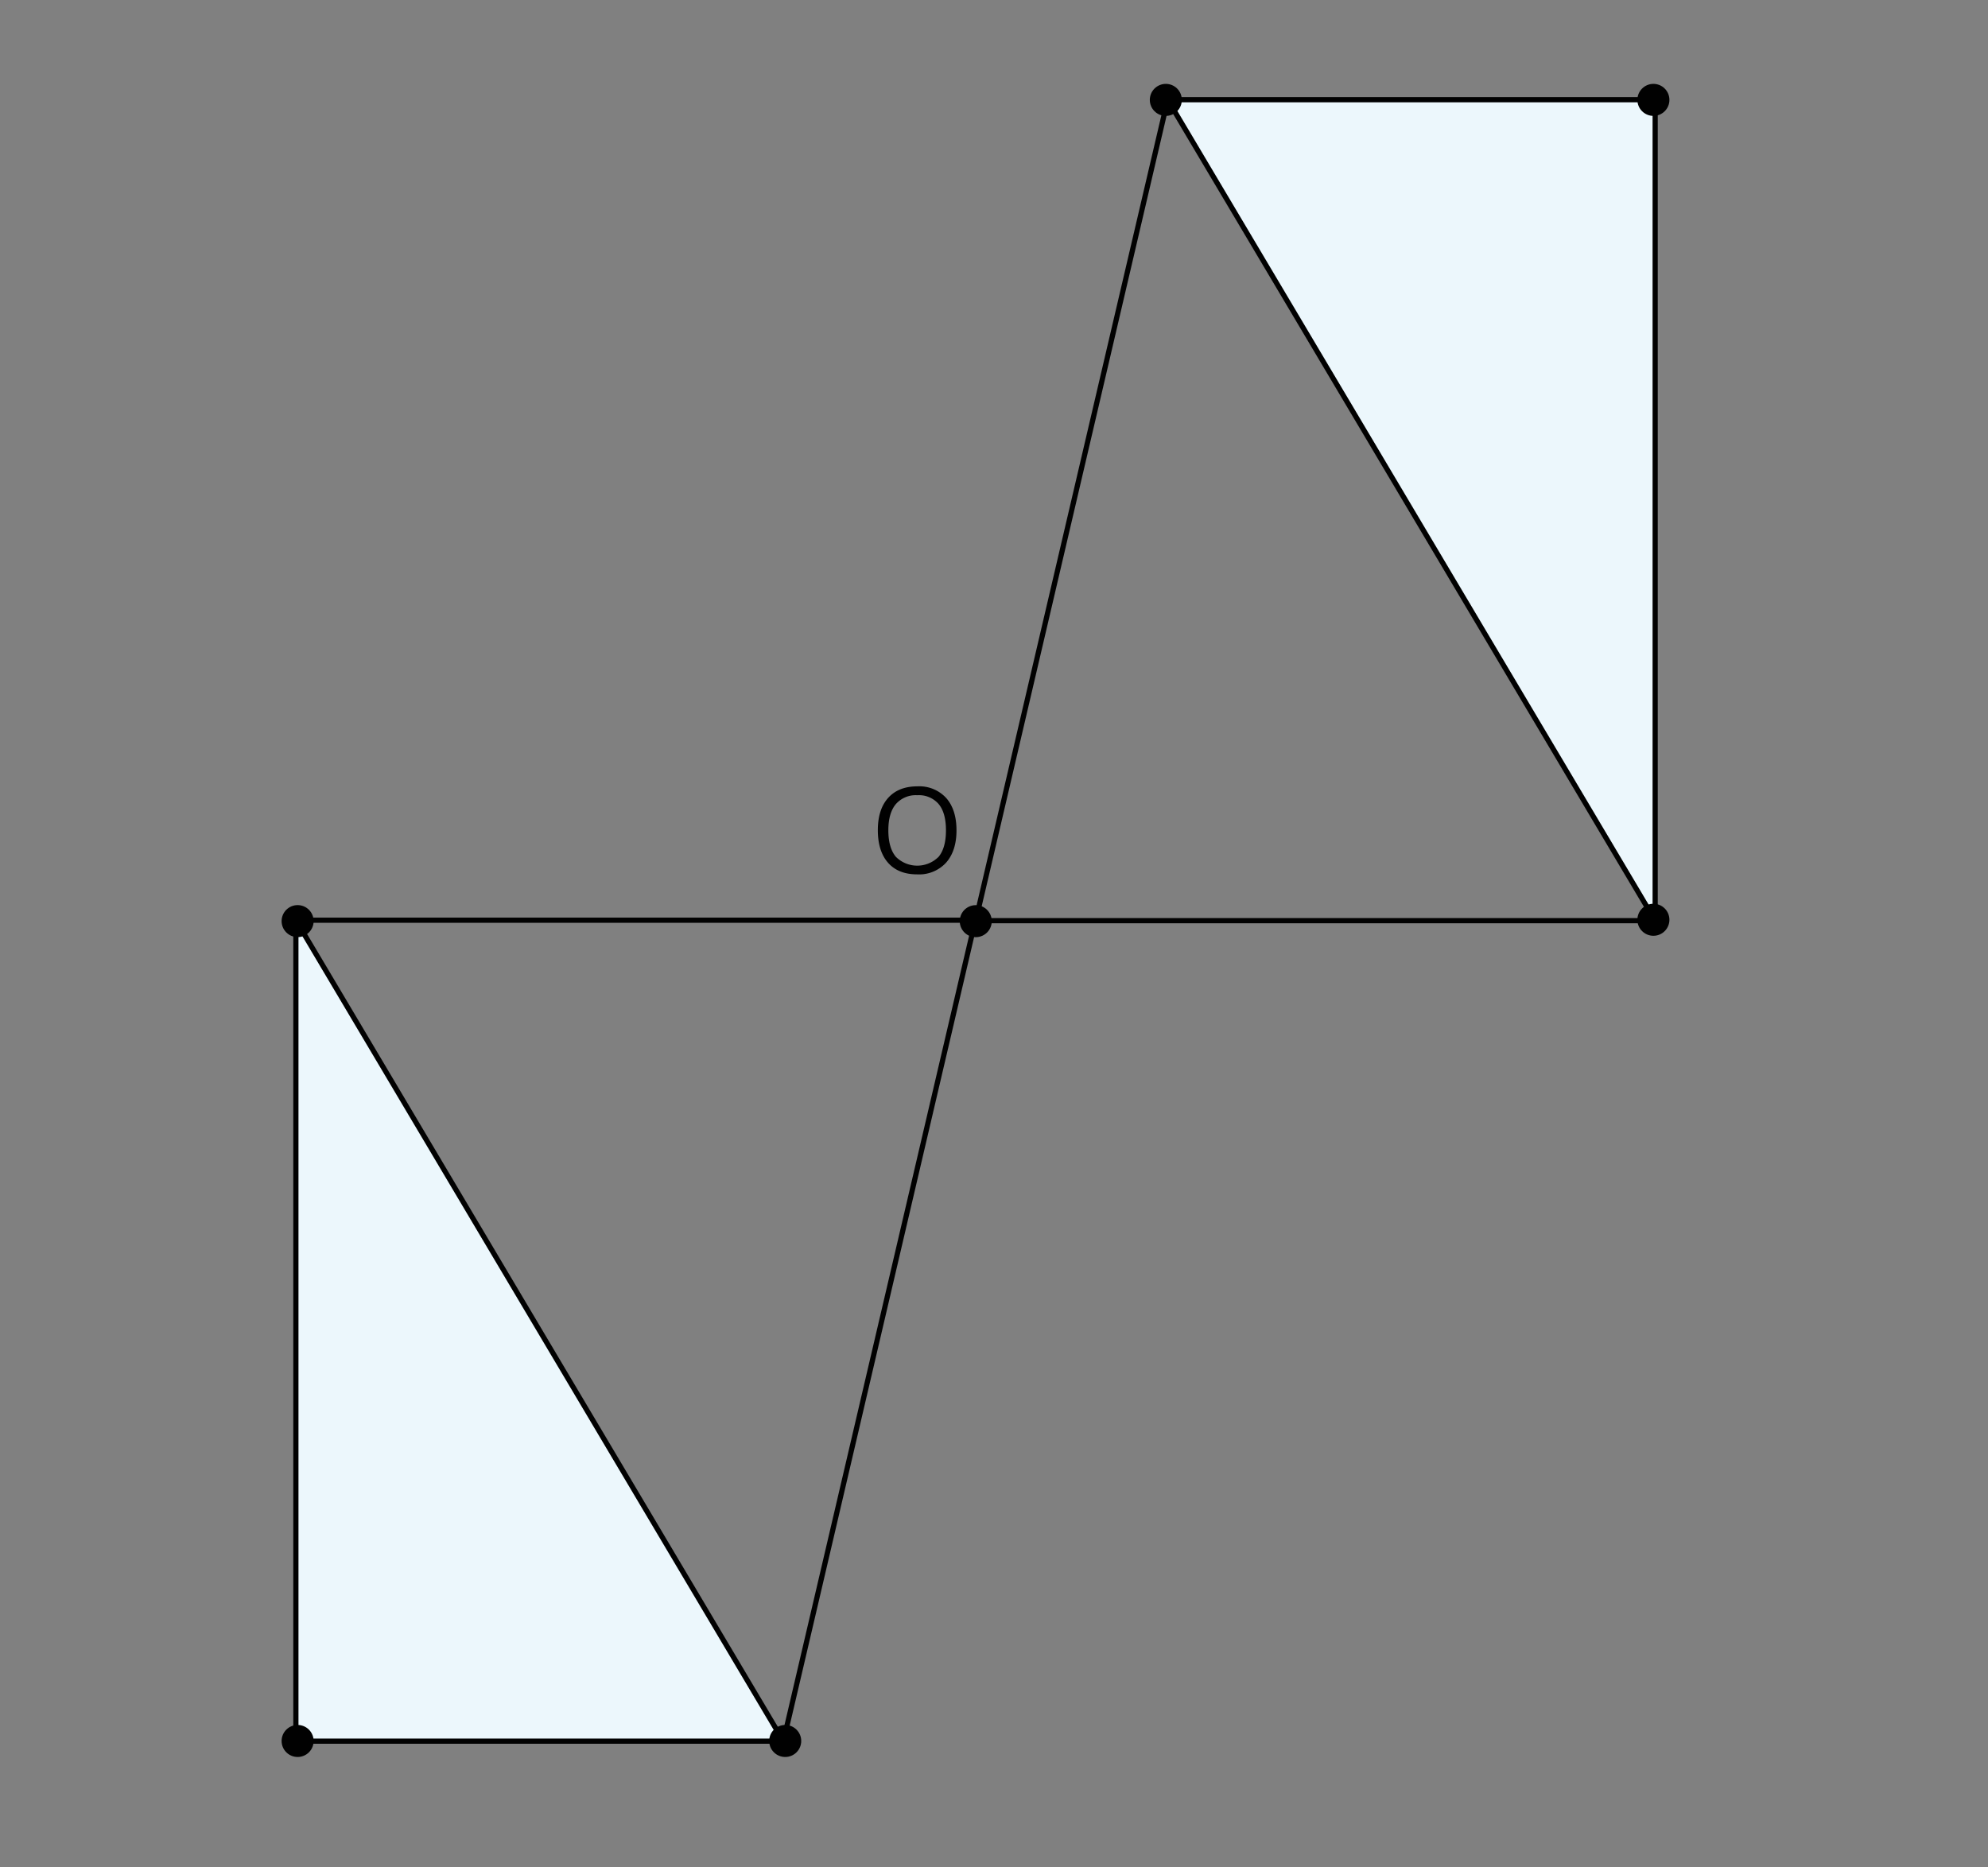<svg xmlns="http://www.w3.org/2000/svg" width="405.58mm" height="381mm" viewBox="0 0 1149.68 1080"><rect x="0" y="0" width="1149.68" height="1080" fill="#808080" stroke="none"/><defs><style>.cls-1,.cls-3{fill:none;}.cls-2{fill:#ecf7fc;}.cls-2,.cls-3{stroke:#010101;stroke-miterlimit:10;stroke-width:3px;}.cls-4{fill:#010101;}</style></defs><g id="Слой_2" data-name="Слой 2"><g id="Слой_1-2" data-name="Слой 1"><g id="_80783bb0-10cc-401a-b211-a25a43bd604a" data-name="80783bb0-10cc-401a-b211-a25a43bd604a"><g id="_6d34b9ce-3a45-4060-b19e-62e5f5a3eba2" data-name="6d34b9ce-3a45-4060-b19e-62e5f5a3eba2"><rect class="cls-1" width="1149.68" height="1080"/><polygon class="cls-2" points="453.03 1006.99 171.11 1006.99 171.11 532.2 453.03 1006.99"/><line class="cls-3" x1="564.08" y1="532.2" x2="169.96" y2="532.2"/><line class="cls-3" x1="564.08" y1="532.2" x2="453.03" y2="1006.99"/><circle class="cls-4" cx="564.29" cy="532.72" r="9.26" transform="translate(-204.97 430.5) rotate(-35.78)"/><circle class="cls-4" cx="172.12" cy="532.72" r="9.26" transform="translate(-326.28 277.74) rotate(-45)"/><circle class="cls-4" cx="172.12" cy="1006.89" r="9.26" transform="translate(-661.57 416.62) rotate(-45)"/><circle class="cls-4" cx="454.1" cy="1006.89" r="9.26" transform="translate(-578.98 616.01) rotate(-45)"/><polygon class="cls-2" points="675.28 57.67 957.2 57.67 957.2 532.47 675.28 57.67"/><line class="cls-3" x1="564.23" y1="532.47" x2="958.34" y2="532.47"/><line class="cls-3" x1="564.23" y1="532.47" x2="675.28" y2="57.68"/><circle class="cls-4" cx="956.18" cy="531.94" r="9.26" transform="translate(-96.08 831.93) rotate(-45)"/><circle class="cls-4" cx="956.18" cy="57.77" r="9.26" transform="translate(239.21 693.04) rotate(-45)"/><circle class="cls-4" cx="674.21" cy="57.77" r="9.26" transform="translate(156.62 493.66) rotate(-45)"/><path class="cls-4" d="M553.15,480.22q0,11.86-6,18.67a21.11,21.11,0,0,1-16.69,6.8q-10.94,0-16.86-6.68t-5.94-18.86q0-12.07,6-18.72t16.92-6.65a21.06,21.06,0,0,1,16.64,6.77Q553.15,468.32,553.15,480.22Zm-39.41,0q0,10,4.28,15.24a17.47,17.47,0,0,0,24.71.14l.13-.13q4.2-5.18,4.2-15.25t-4.18-15.14a15,15,0,0,0-12.36-5.16,15.26,15.26,0,0,0-12.5,5.2q-4.28,5.19-4.28,15.1Z"/></g></g></g></g></svg>